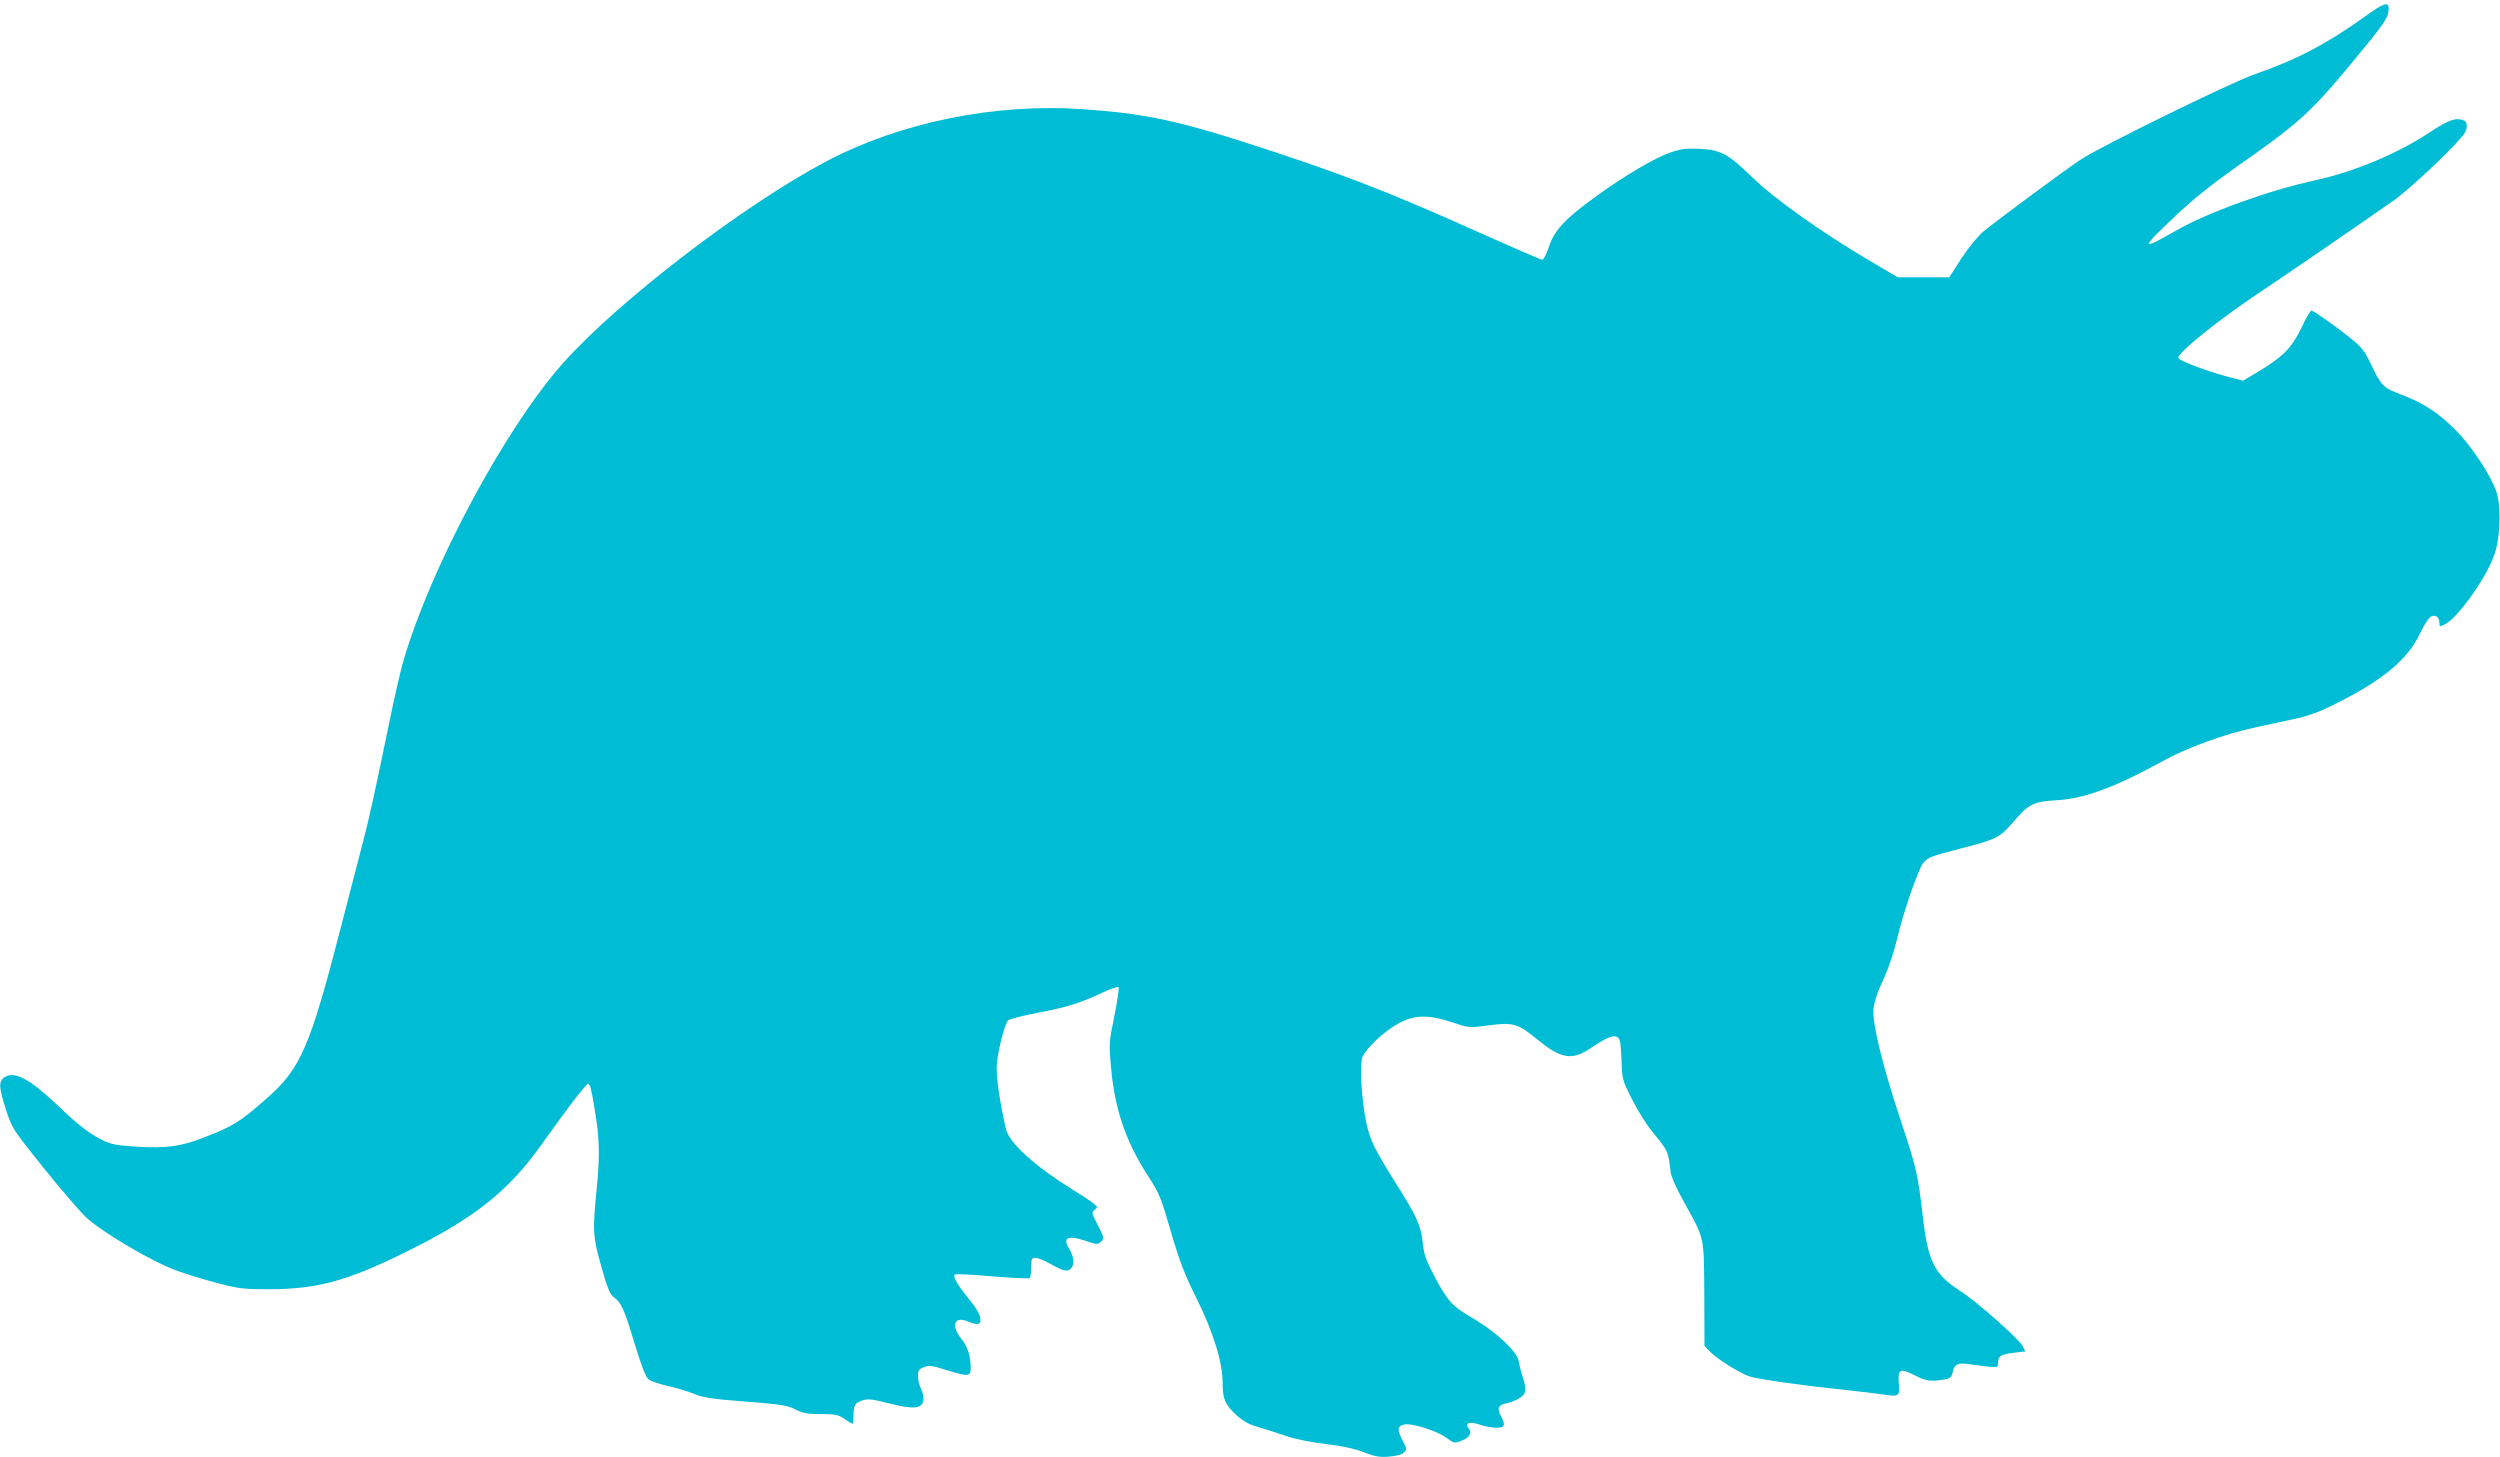 <?xml version="1.0" standalone="no"?>
<!DOCTYPE svg PUBLIC "-//W3C//DTD SVG 20010904//EN"
 "http://www.w3.org/TR/2001/REC-SVG-20010904/DTD/svg10.dtd">
<svg version="1.0" xmlns="http://www.w3.org/2000/svg"
 width="1280pt" height="746pt" viewBox="0 0 1280 746"
 preserveAspectRatio="xMidYMid meet">
<g transform="translate(0,746) scale(0.1,-0.1)"
fill="#00bcd4" stroke="none">
<path d="M12108 7375 c-192 -138 -351 -222 -566 -296 -118 -41 -788 -369 -887
-435 -82 -54 -416 -301 -501 -370 -27 -23 -74 -80 -111 -136 l-63 -98 -131 0
-132 0 -146 86 c-245 145 -485 315 -597 424 -125 122 -162 142 -270 148 -66 3
-95 0 -147 -17 -82 -28 -238 -119 -393 -232 -152 -111 -206 -168 -234 -254
-12 -36 -27 -65 -34 -65 -7 0 -158 66 -337 146 -470 211 -715 305 -1219 466
-328 104 -501 139 -798 159 -447 31 -930 -67 -1307 -265 -423 -222 -1068 -716
-1353 -1036 -296 -333 -677 -1044 -817 -1525 -14 -49 -46 -187 -70 -305 -76
-369 -105 -501 -135 -615 -16 -60 -67 -258 -114 -440 -160 -620 -206 -727
-384 -882 -135 -119 -170 -140 -323 -199 -114 -44 -188 -54 -340 -45 -107 7
-132 12 -179 36 -65 33 -119 74 -220 171 -147 140 -225 182 -276 149 -32 -21
-31 -51 7 -168 30 -93 34 -99 190 -294 88 -109 186 -223 217 -253 79 -76 342
-231 468 -276 55 -20 151 -49 214 -65 102 -27 131 -30 258 -30 247 1 399 42
696 189 357 175 533 316 706 562 112 159 220 300 230 300 11 0 16 -17 34 -125
26 -155 28 -233 12 -403 -23 -229 -21 -250 23 -408 32 -113 44 -141 65 -157
38 -27 53 -62 107 -242 33 -108 55 -165 69 -177 11 -9 55 -24 98 -34 42 -9
103 -27 134 -40 47 -20 93 -27 265 -40 180 -14 214 -19 255 -40 39 -20 62 -24
131 -24 73 0 89 -3 121 -25 20 -14 39 -25 41 -25 3 0 5 18 5 39 0 56 7 69 46
81 28 9 50 7 139 -16 124 -31 168 -27 173 18 2 15 -4 40 -12 57 -9 16 -16 45
-16 64 0 29 5 37 30 47 26 11 41 9 114 -14 116 -36 126 -35 126 12 -1 62 -16
109 -49 149 -53 65 -35 116 32 88 49 -20 67 -19 67 6 0 27 -15 54 -67 118 -53
65 -76 108 -64 116 5 3 92 -1 192 -10 100 -8 186 -12 191 -9 4 3 8 27 8 55 0
43 2 49 21 49 12 0 45 -13 73 -29 72 -40 91 -45 110 -25 19 18 14 63 -10 101
-35 56 -7 70 81 41 62 -21 66 -21 83 -5 16 17 15 21 -17 84 -32 61 -33 66 -17
79 17 12 17 13 -1 29 -10 9 -58 42 -108 72 -196 122 -326 239 -344 311 -32
135 -53 280 -47 336 8 80 41 206 58 222 7 6 74 24 149 38 152 29 218 50 332
103 42 20 80 33 84 29 4 -4 -6 -70 -21 -146 -28 -137 -29 -143 -17 -270 19
-211 76 -377 189 -551 58 -89 67 -112 117 -285 44 -151 70 -219 130 -339 88
-177 135 -330 135 -437 0 -82 12 -109 73 -166 32 -28 63 -46 104 -57 32 -9 97
-30 144 -46 53 -18 134 -34 211 -43 85 -10 147 -24 192 -42 54 -21 78 -26 127
-22 38 3 66 10 77 21 16 16 15 20 -6 60 -29 56 -28 75 5 83 37 10 167 -30 218
-67 41 -30 43 -30 79 -15 41 17 54 39 36 62 -24 28 3 38 56 20 26 -9 65 -16
86 -16 43 0 48 12 22 61 -20 40 -13 56 29 64 19 4 49 15 66 26 35 21 39 42 17
110 -8 24 -17 60 -20 80 -9 50 -115 149 -234 219 -107 62 -130 87 -200 220
-41 78 -52 108 -57 165 -9 88 -31 138 -138 306 -110 176 -131 219 -151 309
-25 117 -36 298 -20 338 19 46 111 132 186 173 82 44 154 45 276 4 83 -28 84
-28 183 -15 127 17 150 10 254 -75 117 -96 175 -105 265 -44 81 54 118 71 139
60 16 -9 19 -25 23 -115 3 -104 4 -106 56 -208 30 -60 79 -137 117 -181 64
-78 68 -88 78 -184 3 -27 28 -84 71 -161 105 -189 100 -168 102 -470 l1 -263
29 -30 c35 -37 157 -113 204 -127 44 -14 279 -47 475 -67 83 -9 176 -20 209
-25 80 -12 83 -9 78 57 -6 73 6 80 80 42 59 -30 84 -34 151 -22 32 5 39 11 44
34 8 43 26 53 81 45 26 -4 71 -10 100 -13 50 -5 52 -5 52 20 0 34 15 43 82 51
l58 7 -14 27 c-20 38 -237 230 -322 284 -130 84 -163 150 -189 378 -25 217
-33 253 -112 489 -94 283 -146 496 -141 571 3 38 19 86 51 155 28 62 55 143
71 211 28 124 109 359 134 387 25 28 38 33 188 72 185 47 204 57 270 134 81
95 104 107 227 114 140 8 303 69 542 201 123 68 307 135 465 170 41 9 127 28
190 41 85 18 141 38 215 75 253 125 381 231 445 366 27 55 47 85 61 89 23 8
39 -7 39 -38 0 -16 2 -16 29 -3 71 37 225 258 257 371 27 90 29 237 6 306 -27
82 -127 234 -207 315 -87 88 -167 141 -279 183 -95 36 -103 43 -159 161 -29
62 -47 84 -99 126 -79 64 -193 144 -204 144 -5 -1 -29 -41 -52 -91 -50 -102
-94 -146 -220 -222 l-77 -46 -75 19 c-107 28 -253 83 -257 97 -8 22 196 188
402 326 200 134 485 330 700 480 91 64 340 301 366 349 14 26 11 55 -7 62 -40
15 -75 3 -170 -59 -168 -112 -391 -205 -594 -249 -238 -52 -550 -165 -711
-258 -182 -104 -182 -95 2 79 87 82 183 159 306 246 316 220 382 279 586 525
179 216 197 242 197 288 0 37 -26 29 -122 -41z"/>
</g>
</svg>
